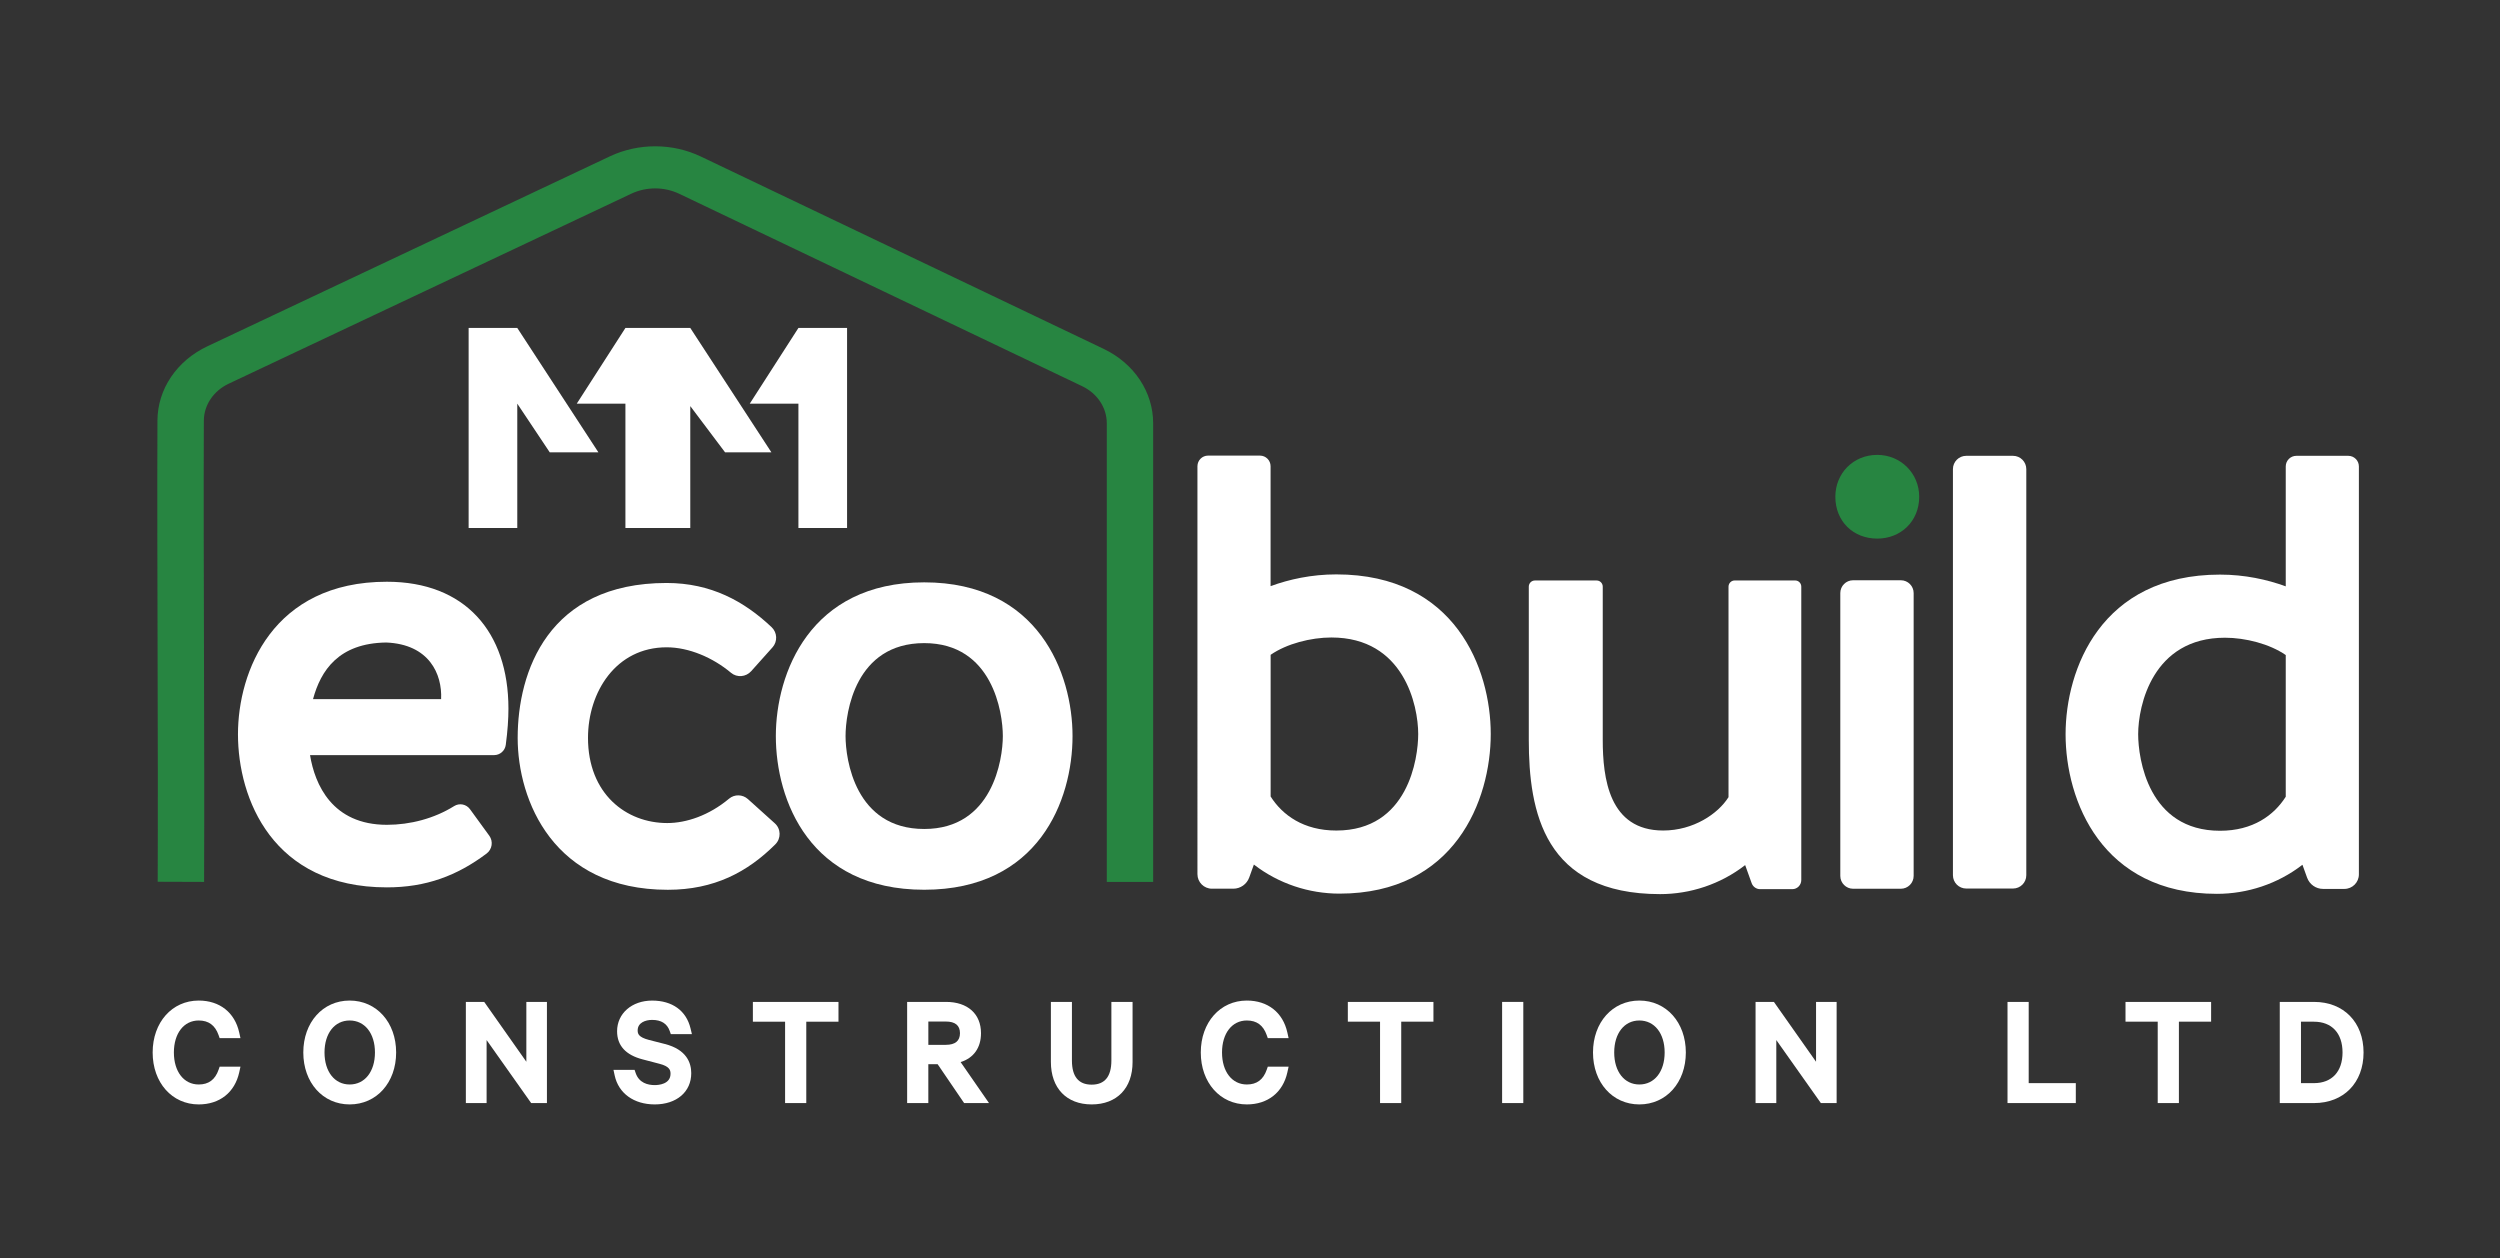 <?xml version="1.0" encoding="UTF-8"?> <svg xmlns="http://www.w3.org/2000/svg" xmlns:xlink="http://www.w3.org/1999/xlink" version="1.1" id="Layer_1" x="0px" y="0px" viewBox="0 0 1075 541" style="enable-background:new 0 0 1075 541;" xml:space="preserve"><rect x="0" y="0" width="1075" height="541" fill="#333333" stroke="none"/> <style type="text/css"> .st0{fill:#FFFFFF;} .st1{fill:#278541;} </style> <g> <path class="st0" d="M85.44,474.9c-11.47,0-19.8-9.39-19.8-22.33c0-12.94,8.33-22.33,19.8-22.33c9.01,0,15.52,5.13,17.42,13.73 l0.54,2.43h-8.95l-0.47-1.33c-1.49-4.21-4.28-6.26-8.53-6.26c-6.39,0-10.68,5.53-10.68,13.76c0,8.23,4.29,13.76,10.68,13.76 c4.26,0,7.05-2.07,8.53-6.31l0.47-1.34h8.95l-0.53,2.43C100.97,469.74,94.46,474.9,85.44,474.9z"></path> </g> <g> <path class="st0" d="M150.35,474.9c-11.55,0-19.93-9.39-19.93-22.33c0-12.94,8.38-22.33,19.93-22.33 c11.58,0,19.99,9.39,19.99,22.33C170.34,465.51,161.94,474.9,150.35,474.9z M150.35,438.81c-6.47,0-10.81,5.53-10.81,13.76 c0,8.23,4.35,13.76,10.81,13.76c6.51,0,10.88-5.53,10.88-13.76C161.23,444.34,156.86,438.81,150.35,438.81z"></path> </g> <g> <path class="st0" d="M235.19,474.32h-6.79l-19.16-27.1v27.1h-8.92v-43.5h7.89l18.12,25.73v-25.73h8.85V474.32z"></path> </g> <g> <path class="st0" d="M281.54,474.9c-8.98,0-15.58-4.77-17.23-12.45l-0.52-2.42h9.08l0.46,1.36c1.46,4.3,5.27,5.2,8.2,5.2 c1.6,0,6.8-0.35,6.8-4.88c0-1.49-0.37-3.18-4.83-4.3l-7.14-1.87c-7.3-1.88-11.01-5.95-11.01-12.1c0-7.64,6.34-13.19,15.07-13.19 c8.68,0,14.69,4.36,16.51,11.96l0.59,2.46h-9.07l-0.47-1.34c-1.1-3.16-3.64-4.77-7.56-4.77c-2.87,0-6.22,1.18-6.22,4.5 c0,1.49,0.37,2.93,4.85,4.11l6.78,1.73c9.43,2.39,11.41,8.14,11.41,12.55C297.26,469.49,290.94,474.9,281.54,474.9z"></path> </g> <g> <path class="st0" d="M346.7,474.32h-9.11v-34.99h-13.85v-8.5h36.81v8.5H346.7V474.32z"></path> </g> <g> <path class="st0" d="M425.27,474.32h-10.7l-11.39-16.72h-4v16.72h-9.11v-43.5h16.75c9.26,0,15.01,5.15,15.01,13.45 c0,6.26-3.15,10.66-8.76,12.43L425.27,474.32z M399.19,449.28h7.51c4.04,0,6.09-1.69,6.09-5.01s-2.05-5.01-6.09-5.01h-7.51V449.28z "></path> </g> <g> <path class="st0" d="M469.41,474.9c-10.81,0-17.53-7-17.53-18.27v-25.8h9.05v25.22c0,6.87,2.85,10.35,8.48,10.35 c5.63,0,8.48-3.48,8.48-10.35v-25.22h9.11v25.86C487.01,467.92,480.27,474.9,469.41,474.9z"></path> </g> <g> <path class="st0" d="M536.14,474.9c-11.47,0-19.8-9.39-19.8-22.33c0-12.94,8.33-22.33,19.8-22.33c9.01,0,15.52,5.13,17.42,13.73 l0.54,2.43h-8.95l-0.47-1.33c-1.49-4.21-4.28-6.26-8.53-6.26c-6.39,0-10.68,5.53-10.68,13.76c0,8.23,4.29,13.76,10.68,13.76 c4.26,0,7.05-2.07,8.53-6.31l0.47-1.34h8.95l-0.53,2.43C551.67,469.74,545.16,474.9,536.14,474.9z"></path> </g> <g> <path class="st0" d="M602.53,474.32h-9.11v-34.99h-13.85v-8.5h36.81v8.5h-13.85V474.32z"></path> </g> <g> <path class="st0" d="M655.02,474.32h-9.11v-43.5h9.11V474.32z"></path> </g> <g> <path class="st0" d="M704.92,474.9c-11.55,0-19.93-9.39-19.93-22.33c0-12.94,8.38-22.33,19.93-22.33 c11.58,0,19.99,9.39,19.99,22.33C724.91,465.51,716.5,474.9,704.92,474.9z M704.92,438.81c-6.47,0-10.81,5.53-10.81,13.76 c0,8.23,4.35,13.76,10.81,13.76c6.51,0,10.88-5.53,10.88-13.76C715.8,444.34,711.43,438.81,704.92,438.81z"></path> </g> <g> <path class="st0" d="M789.76,474.32h-6.79l-19.16-27.1v27.1h-8.92v-43.5h7.89l18.12,25.73v-25.73h8.85V474.32z"></path> </g> <g> <path class="st0" d="M892.6,474.32h-29.37v-43.5h9.11v34.93h20.26V474.32z"></path> </g> <g> <path class="st0" d="M936.93,474.32h-9.11v-34.99h-13.85v-8.5h36.81v8.5h-13.85V474.32z"></path> </g> <g> <path class="st0" d="M995.05,474.32H980.3v-43.5h14.75c12.73,0,21.28,8.74,21.28,21.75S1007.78,474.32,995.05,474.32z M989.42,465.75h5.57c7.7,0,12.3-4.93,12.3-13.18c0-8.29-4.6-13.24-12.3-13.24h-5.57V465.75z"></path> </g> <g> <g> <path class="st1" d="M495.87,379.24h-19.95V182.02c0-6.73-4.07-12.85-10.63-15.98l-173.2-82.7c-6.45-3.08-14.16-3.1-20.63-0.05 L98.38,164.97c-6.59,3.11-10.7,9.22-10.73,15.95c-0.12,30.65-0.03,65.24,0.06,98.7c0.09,33.75,0.18,68.65,0.05,99.6l-19.95-0.07 c0.12-30.89,0.03-65.76-0.05-99.49c-0.09-33.48-0.18-68.1-0.06-98.8c0.05-13.49,8.28-25.73,21.48-31.96l173.08-81.68 c12.26-5.78,26.88-5.75,39.11,0.09l173.2,82.7c13.13,6.27,21.29,18.54,21.29,32.01V379.24z"></path> </g> <g> <path class="st0" d="M461.19,316.5c0,27.67-14.6,66.09-63.79,66.09s-63.79-38.43-63.79-66.09c0-26.9,14.6-66.09,63.79-66.09 S461.19,289.61,461.19,316.5z M431.22,316.5c0-9.99-4.35-39.96-33.81-39.96c-29.72,0-33.82,29.97-33.82,39.96 c0,9.99,4.1,39.96,33.82,39.96C426.86,356.47,431.22,326.5,431.22,316.5z"></path> </g> <g> <path class="st0" d="M210.39,359.35c1.78,2.44,1.26,5.87-1.16,7.68c-12.75,9.57-26.05,14.54-42.86,14.54 c-49.19,0-64.04-38.17-64.04-65.84c0-26.9,14.86-65.58,64.04-65.58c33.56,0,52.26,21.52,52.26,54.57c0,4.36-0.34,9.56-1.15,15.6 c-0.34,2.51-2.48,4.38-5.01,4.38h-79.15c2.05,12.55,9.48,29.97,33.05,29.97c9.98,0,20.34-2.69,28.93-8.06 c2.26-1.41,5.23-0.81,6.8,1.34L210.39,359.35z M134.6,300.62h55.08c0.51-10.76-5.12-23.57-23.57-24.34 C145.62,276.54,137.93,288.32,134.6,300.62z"></path> </g> <g> <path class="st0" d="M333.18,354.03c2.66,2.39,2.74,6.52,0.2,9.05c-11.92,11.89-26.26,19.53-46.22,19.53 c-49.19,0-64.56-38.43-64.56-65.32c0-28.44,13.06-66.61,64.04-66.61c19.12,0,33.39,7.89,45.14,18.99c2.46,2.32,2.65,6.17,0.4,8.69 L323,288.62c-2.24,2.5-6.08,2.84-8.65,0.69c-7.77-6.52-18.09-10.97-27.69-10.97c-21.78,0-33.82,19.21-33.82,38.94 c0,24.08,16.4,36.63,34.07,36.63c8.22,0,17.97-3.27,26.6-10.49c2.35-1.97,5.81-1.87,8.09,0.18L333.18,354.03z"></path> </g> <g> <polygon class="st0" points="343.32,141.02 322.4,173.57 343.32,173.57 343.32,227.04 364.24,227.04 364.24,141.02 "></polygon> <polygon class="st0" points="296.82,141.02 268.93,141.02 248.01,173.57 268.93,173.57 268.93,227.04 296.82,227.04 296.82,174.62 311.77,194.49 331.69,194.49 "></polygon> <polygon class="st0" points="222.43,141.02 201.51,141.02 201.51,227.04 222.43,227.04 222.43,173.57 236.38,194.49 257.3,194.49 "></polygon> </g> <g> <g> <path class="st0" d="M641.02,315.62c0,28.47-15.46,68.64-65.06,68.64c-13.06,0-26.13-4.26-36.79-12.5l-2,5.55 c-1.04,2.9-3.79,4.83-6.87,4.83h-9.16c-3.45,0-6.24-2.8-6.24-6.24V200.48c0-2.53,2.05-4.57,4.57-4.57h22.31 c2.53,0,4.57,2.05,4.57,4.57v51.56c8-2.93,17.6-5.05,28.26-5.05C625.83,246.98,641.02,287.69,641.02,315.62z M609.83,315.62 c0-12.24-6.13-41.5-37.33-41.5c-8.8,0-19.2,2.66-26.13,7.45v60.93c5.07,7.98,14.13,14.63,28.26,14.63 C605.56,357.13,609.83,326,609.83,315.62z"></path> </g> <g> <path class="st0" d="M745.9,249.6h26.03c1.45,0,2.62,1.19,2.62,2.66v126.16c0,2.17-1.73,3.92-3.87,3.92h-13.83 c-1.63,0-3.08-1.03-3.64-2.58l-2.79-7.77c-10.6,8.23-23.59,12.48-36.58,12.48c-49.84,0-56.46-35.31-56.46-66.37v-65.83 c0-1.47,1.17-2.66,2.62-2.66h26.56c1.45,0,2.62,1.19,2.62,2.66v65.83c0,16.46,2.65,39.02,25.98,39.02 c12.99,0,23.59-7.17,28.1-14.34v-90.52C743.27,250.79,744.45,249.6,745.9,249.6z"></path> </g> <g> <path class="st0" d="M817.36,382.16h-20.52c-3.04,0-5.51-2.47-5.51-5.52V255.03c0-3.05,2.47-5.52,5.51-5.52h20.52 c3.04,0,5.51,2.47,5.51,5.52v121.61C822.87,379.69,820.4,382.16,817.36,382.16z"></path> </g> <g> <path class="st0" d="M865.59,382.07h-20.11c-3.16,0-5.72-2.56-5.72-5.72V201.72c0-3.16,2.56-5.72,5.72-5.72h20.11 c3.16,0,5.72,2.56,5.72,5.72v174.64C871.31,379.52,868.75,382.07,865.59,382.07z"></path> </g> <g> <path class="st0" d="M954.61,247.08c10.67,0,20.26,2.13,28.26,5.05v-51.56c0-2.53,2.05-4.57,4.57-4.57h22.31 c2.53,0,4.57,2.05,4.57,4.57v175.42c0,3.45-2.8,6.24-6.24,6.24h-9.16c-3.08,0-5.82-1.93-6.87-4.83l-2-5.55 c-10.66,8.25-23.73,12.5-36.79,12.5c-49.59,0-65.06-40.17-65.06-68.64C888.22,287.79,903.42,247.08,954.61,247.08z M954.61,357.23c14.13,0,23.2-6.65,28.26-14.63v-60.93c-6.93-4.79-17.33-7.45-26.13-7.45c-31.19,0-37.33,29.27-37.33,41.5 C919.42,326.1,923.68,357.23,954.61,357.23z"></path> </g> <path class="st1" d="M807.23,195.6c10.07,0,18.03,7.94,18.03,18c0,10.59-7.95,18-18.03,18c-10.34,0-18.03-7.41-18.03-18 C789.2,203.54,796.89,195.6,807.23,195.6z"></path> </g> </g> </svg> 